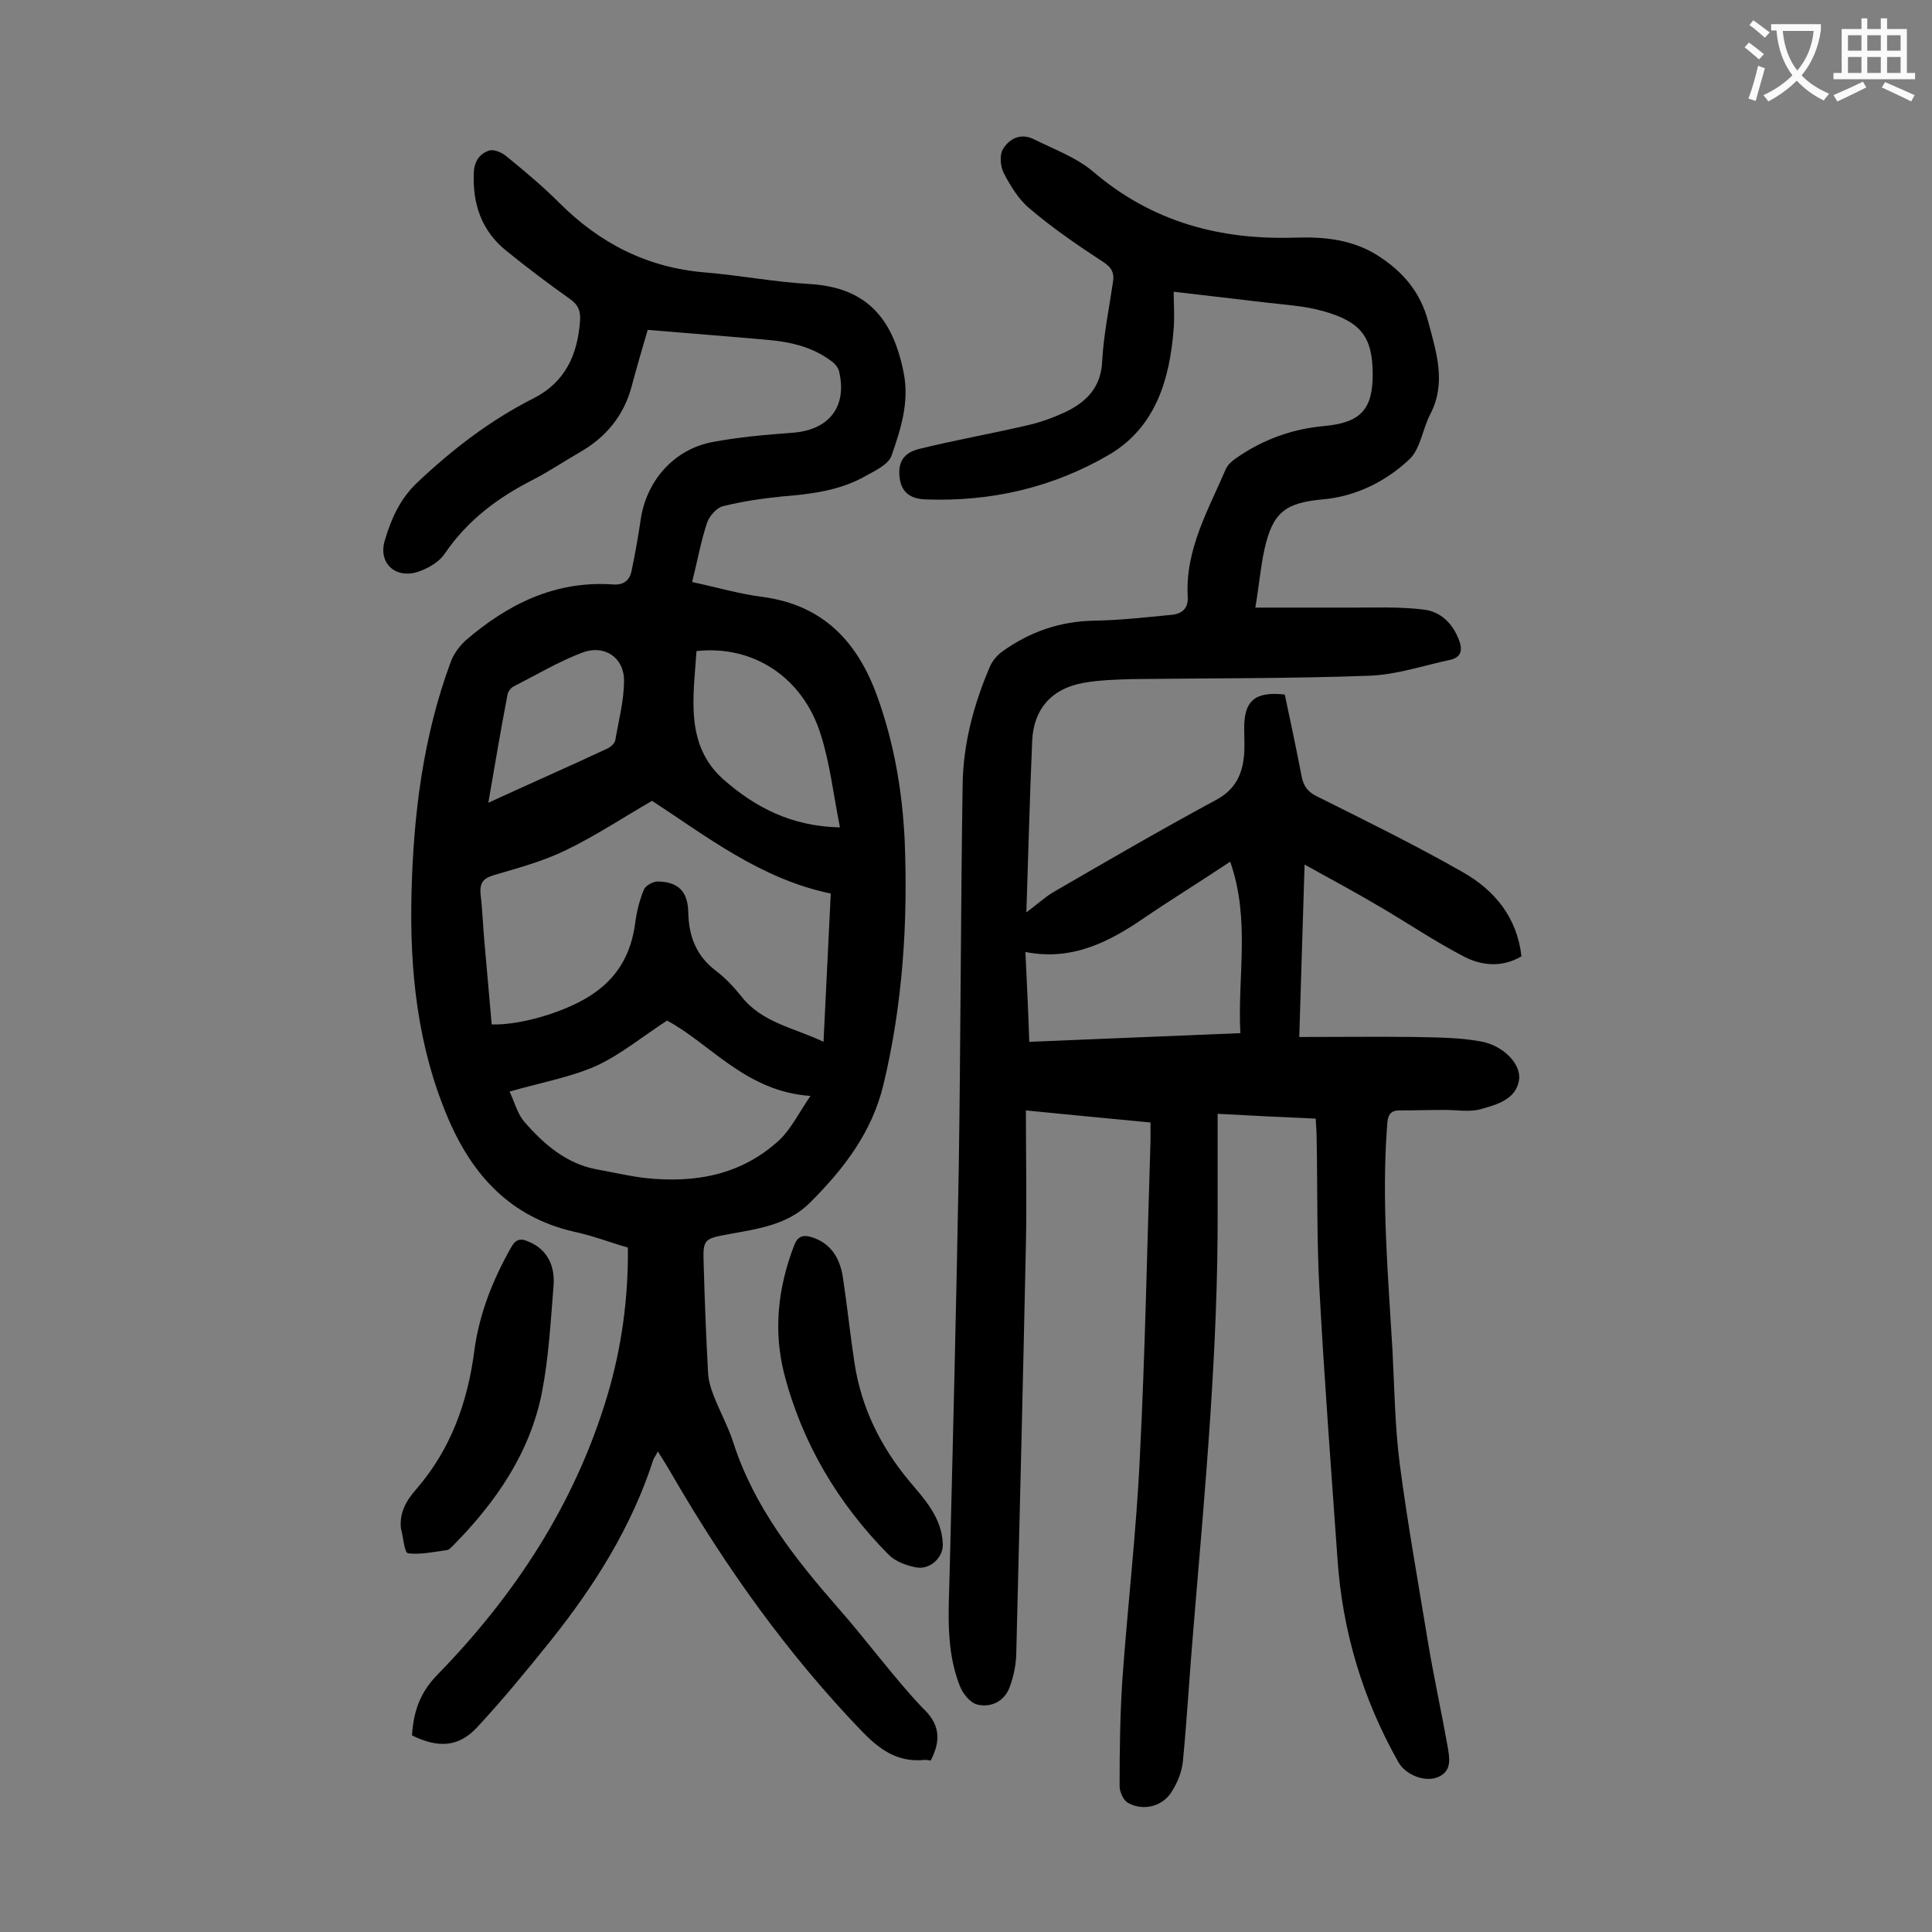 <svg enable-background="new 0 0 400 400" viewBox="0 0 400 400" xmlns="http://www.w3.org/2000/svg"><rect x="0" y="0" width="400" height="400" fill="#808080" stroke="none"/><g fill="#000001"><path d="m272.4 231.6c-6.7-.3-13.2-.6-20.3-1v20c.1 28.9-2.6 57.6-5 86.4-.8 9.2-1.3 18.5-2.2 27.7-.2 2-1 4.1-2.1 5.9-1.8 3.3-5.9 4.5-9.2 2.7-1-.5-1.8-2.3-1.8-3.5 0-7.5.1-15 .6-22.4 1.1-15.3 2.9-30.6 3.6-45.9 1.1-21.7 1.5-43.5 2.2-65.3 0-1.2 0-2.4 0-3.8-8.5-.8-16.7-1.6-25.8-2.5 0 9.6.2 18.8 0 27.9-.6 28.3-1.3 56.6-2 84.9-.1 2.3-.6 4.6-1.4 6.7-1.1 2.9-3.9 4.2-6.7 3.5-1.5-.4-3-2.3-3.6-3.9-2.9-7.4-2.3-15.2-2.1-22.9.7-28.1 1.4-56.1 1.9-84.2.4-26.4.4-52.8.8-79.3.1-8.6 2.3-16.8 5.7-24.7.5-1.1 1.4-2.2 2.5-3 5.7-4.1 12-6.3 19.2-6.4 5.3-.1 10.6-.7 15.8-1.2 2.2-.2 3.6-1.3 3.4-3.9-.5-9.7 4.3-17.9 7.9-26.3.4-.9 1.3-1.7 2.2-2.3 5.5-3.8 11.5-6 18.2-6.6 7.6-.7 10.1-3.5 10-11.1-.1-7.3-2.4-10.5-10.3-12.7-3.9-1.1-8-1.3-12.1-1.8-6-.7-12-1.4-18.8-2.2 0 2.5.2 5.1 0 7.6-.8 10.5-3.7 20.4-13.3 26.1-11.6 6.8-24.4 9.8-38 9.3-2.8-.1-4.9-1.1-5.4-4.2-.5-3.3.6-5.5 4.2-6.3 7.3-1.8 14.7-3.1 22-4.8 2.8-.6 5.5-1.6 8.1-2.8 4.4-2.1 7.4-5.2 7.6-10.6.3-5.4 1.4-10.7 2.2-16.1.4-2.2-.3-3.3-2.2-4.5-5.2-3.4-10.3-6.9-15-10.9-2.3-1.9-4-4.7-5.4-7.4-.7-1.4-.9-3.8-.1-5 1.3-2.1 3.6-3.3 6.3-2 4.2 2.1 8.9 3.8 12.4 6.8 12.2 10.4 26.2 14.1 41.8 13.6 6.1-.2 11.9.4 17.2 3.8 5.1 3.3 8.7 7.5 10.3 13.6 1.7 6.4 3.8 12.7.4 19.2-1.6 3.1-2 7.1-4.3 9.3-4.9 4.6-11.1 7.7-18 8.3-7.7.7-10.3 2.7-12 10.3-.8 3.6-1.1 7.4-1.9 12.1h20c4.9 0 9.9-.2 14.8.4 3.6.4 6.1 2.9 7.4 6.4.8 2.1.3 3.5-1.8 4-5.6 1.2-11.2 3.1-16.8 3.3-16.3.6-32.7.5-49.1.7-3.4.1-6.9.2-10.2.8-6.5 1.2-10.2 5.4-10.5 12-.5 11.7-.8 23.3-1.2 35.5 2.4-1.8 3.9-3.2 5.6-4.2 11.2-6.5 22.4-13 33.7-19.1 4.1-2.2 5.5-5.5 5.8-9.6.1-1.6 0-3.3 0-5-.1-5.9 2.2-7.9 8.4-7.2 1.2 5.6 2.4 11.3 3.5 17 .4 2 1.3 3.2 3.2 4.1 10.2 5.1 20.4 10.1 30.2 15.7 6.5 3.7 11.2 9.3 12.1 17.4-3.9 2.3-8.1 2-11.8.1-6-3.1-11.6-6.9-17.4-10.3-4.9-2.9-9.9-5.6-15.7-8.8-.4 12.2-.7 23.4-1.1 35.7 8.2 0 16.1-.1 24 0 4.5.1 9.1.1 13.5.9 4.7.8 8.5 4.7 8 8-.6 4-4.6 5.1-7.8 6-2.3.7-5 .2-7.5.2-3.2 0-6.4.1-9.5.1-2 0-2.4 1.2-2.5 3-1.2 15.6.2 31.2 1.1 46.7.4 7.8.5 15.7 1.5 23.5 1.6 12.2 3.8 24.4 5.8 36.6 1.2 7.3 2.8 14.5 4.1 21.8.4 2.4 1 5.1-1.9 6.4-2.7 1.2-6.8-.4-8.3-3.1-7.4-13.1-11.6-27.2-12.6-42.2-1.3-18.4-2.7-36.8-3.7-55.2-.6-10.5-.4-21-.6-31.5 0-1.3-.1-2.7-.2-4.3zm-17.7-53.2c-6.3 4.2-12 7.7-17.6 11.5-7.4 5.1-15.1 9.1-24.8 7.2.3 6.4.6 12.4.8 18.6 14.7-.6 28.9-1.2 43.7-1.8-.6-11.8 2.1-23.5-2.1-35.5z"/><path d="m192.7 364.5c-.6-.1-1.1-.2-1.7-.1-5.3.4-8.9-2.2-12.5-5.9-15.4-16-28.1-33.8-39.2-52.9-.9-1.6-1.9-3.2-3.1-5.1-.4.8-.7 1.2-.9 1.6-4.5 14-12.2 26.2-21.3 37.6-4.9 6.1-9.9 12.2-15.2 17.9-3.8 4.1-8 4.4-13.5 1.7.3-4.7 1.5-8.7 5.2-12.5 16.1-16.5 28.5-35.4 35.2-57.7 3-10 4.4-20.3 4.3-30.8-3.8-1.1-7.4-2.5-11.2-3.3-13-3-20.9-11.5-26-23.4-6.4-15-8-30.7-7.6-46.7.4-16.3 2.4-32.4 8.1-47.8.6-1.7 1.8-3.3 3.1-4.5 8.7-7.5 18.5-12.4 30.4-11.6 2.3.2 3.6-.8 4-3 .7-3.4 1.3-6.7 1.8-10.1 1.1-8.3 6.9-14.9 15-16.4 5.4-1 10.9-1.5 16.4-1.9 7.6-.5 11.5-5.4 9.7-12.8-.2-.8-1-1.7-1.8-2.2-4.1-3-8.8-3.9-13.7-4.3-7.9-.7-15.8-1.3-24.1-2-1 3.4-2.2 7.5-3.3 11.6-1.6 6.1-5.3 10.6-10.7 13.7-3.3 1.9-6.4 4-9.7 5.7-7.3 3.7-13.6 8.4-18.3 15.3-1.2 1.8-3.5 3.1-5.6 3.8-4.7 1.5-8.3-1.9-6.8-6.6 1.3-4.4 3.1-8.5 6.7-11.9 7.3-6.9 15.1-12.9 24-17.4 6.7-3.4 9.2-9.1 9.7-16.2.1-2-.4-3.2-2.1-4.4-4.5-3.2-8.9-6.5-13.2-10-5.1-4.1-7-9.7-6.7-16.2.1-2.4 1.3-3.9 3.1-4.5 1-.4 2.8.4 3.7 1.2 3.8 3.1 7.5 6.2 10.9 9.6 8.4 8.4 18.2 13.4 30.1 14.4 7.3.6 14.5 2 21.7 2.4 11.9.7 17.3 7.2 19.5 18.4 1.2 6.1-.6 11.6-2.5 17.1-.6 1.8-3.3 3.1-5.3 4.2-5.4 3.1-11.4 3.8-17.5 4.3-4 .4-8.1 1-12.1 2-1.3.3-2.8 2-3.3 3.4-1.3 3.9-2 7.9-3.1 12.3 5.1 1.1 9.9 2.5 14.7 3.1 12.4 1.7 19.5 9.2 23.6 20.5 3.5 9.7 5.2 19.6 5.7 29.8.7 17.1-.4 34-4.4 50.7-2.4 9.9-8.2 17.4-15.2 24.4-4.6 4.6-10.7 5.4-16.7 6.5-5.4 1-5.5 1-5.3 6.6.2 7.4.5 14.8.9 22.2.1 1.5.5 3 1.1 4.5 1.3 3.4 3.1 6.6 4.2 10.1 4.3 13.2 12.7 23.8 21.7 34.1 5.9 6.7 11.2 14 17.3 20.5 3.7 3.4 4 6.7 1.8 11zm-57.7-198.7c-6.2 3.6-11.8 7.3-17.8 10.2-4.7 2.3-9.9 3.7-15 5.2-2.3.7-2.9 1.7-2.7 4 .4 3.3.5 6.6.8 9.9.5 5.7 1 11.3 1.5 17 6.5.2 16.5-3 21.5-6.7 4.9-3.5 7.4-8.3 8.2-14.2.3-2.4.9-4.8 1.8-7 .4-.9 1.9-1.7 2.9-1.7 4.2.1 6.2 2 6.3 6.4.1 4.9 1.6 8.9 5.6 12 2 1.5 3.8 3.4 5.4 5.4 4.3 5.5 11 6.5 17 9.4.5-10.4 1-20.3 1.5-30.7-14.5-3-25.8-11.9-37-19.2zm-29.5 60.2c1.1 2.3 1.6 4.6 3.1 6.3 4 4.6 8.6 8.6 14.9 9.8 3.4.6 6.7 1.4 10.1 1.8 10.3 1.1 19.9-.6 27.8-7.9 2.4-2.3 4-5.6 6.4-9.1-13.4-.9-20.7-10.8-29.7-15.6-5.2 3.4-9.7 7.1-14.7 9.4-5.5 2.4-11.3 3.4-17.9 5.3zm68.4-54.7c-1.4-7.1-2.1-13.4-4-19.3-3.7-11.8-14-18.5-25.7-17.2-.6 9.4-2.5 19.4 5.6 26.6 6.4 5.6 13.9 9.7 24.1 9.9zm-72.8-5.1c8.7-4 16.7-7.5 24.6-11.2.7-.3 1.6-1.1 1.7-1.8.7-4.1 1.8-8.2 1.8-12.3 0-4.8-4.1-7.5-8.6-5.8-5 1.9-9.7 4.7-14.4 7.1-.5.3-1 1-1.1 1.5-1.4 7.2-2.6 14.5-4 22.5z"/><path d="m195.2 319.7c.1 2.8-2.7 5.4-5.6 4.8-2-.4-4.2-1.2-5.6-2.6-10.5-10.6-18-23.2-21.7-37.7-2.2-8.9-1.2-17.7 2.1-26.3.7-1.9 1.8-2.3 3.5-1.8 4.1 1.2 6 4.4 6.6 8.3.9 5.9 1.5 11.8 2.4 17.7 1.4 9.3 5.4 17.4 11.4 24.6 3.3 3.9 6.7 7.6 6.9 13z"/><path d="m83 316.4c-.3-3.3 1.1-5.7 3.2-8.1 7.1-8.2 10.6-17.9 12-28.6 1-7.6 3.8-14.7 7.6-21.4 1-1.8 2-2 3.7-1.2 3.4 1.4 5.5 4.5 5.1 9.2-.6 7.4-1 14.8-2.4 22-2.5 12.6-9.6 22.8-18.5 31.8-.3.3-.7.7-1 .8-2.8.4-5.6 1-8.2.7-.8-.1-1-3.4-1.5-5.2z"/></g><path d="m362.1 8.8c1.1.8 2.1 1.6 3.1 2.4l-1 1.1c-1.3-1.1-2.3-2-3-2.5zm1.9 4.8c.5.2.9.4 1.4.5-.6 2.3-1.3 4.5-1.9 6.8l-1.5-.5c.8-2.1 1.4-4.3 2-6.8zm-1-9.4c1.3.9 2.4 1.8 3.4 2.5l-1 1.1c-1.4-1.2-2.4-2.1-3.2-2.6zm3.7 2.2v-1.4h10.3v1.2c-.5 3.6-1.8 6.8-4 9.4 1.5 1.6 3.4 2.8 5.7 3.8-.3.4-.7.8-1.1 1.4-2.3-1.1-4.1-2.5-5.6-4.1-1.6 1.6-3.6 3.1-5.9 4.3-.3-.5-.7-.9-1-1.3 2.4-1.1 4.4-2.5 6-4.1-1.9-2.5-3-5.6-3.3-9.3h-1.1zm8.8 0h-6.4c.3 3.3 1.3 6 3 8.2 2-2.3 3.1-5.1 3.4-8.2z" fill="#fafafb"/><path d="m385.3 3.8h1.3v2.2h2.8v-2.2h1.3v2.2h4.1v9.1h1.7v1.3h-16.9v-1.3h1.7v-9.1h4.1v-2.2zm.4 13.1.7 1.2c-1.8.9-3.8 1.9-6 2.9-.2-.4-.5-.8-.8-1.3 2.3-1 4.3-1.9 6.1-2.8zm-3.1-6.4h2.8v-3.2h-2.8zm0 4.6h2.8v-3.3h-2.8zm4-4.6h2.8v-3.2h-2.8zm0 4.6h2.8v-3.3h-2.8zm3.7 1.9c2.1.9 4.1 1.8 6.1 2.7l-.7 1.3c-2.2-1.1-4.2-2-6.1-2.9zm3.2-9.7h-2.8v3.2h2.8zm-2.8 7.8h2.8v-3.3h-2.8z" fill="#fafafb"/></svg>